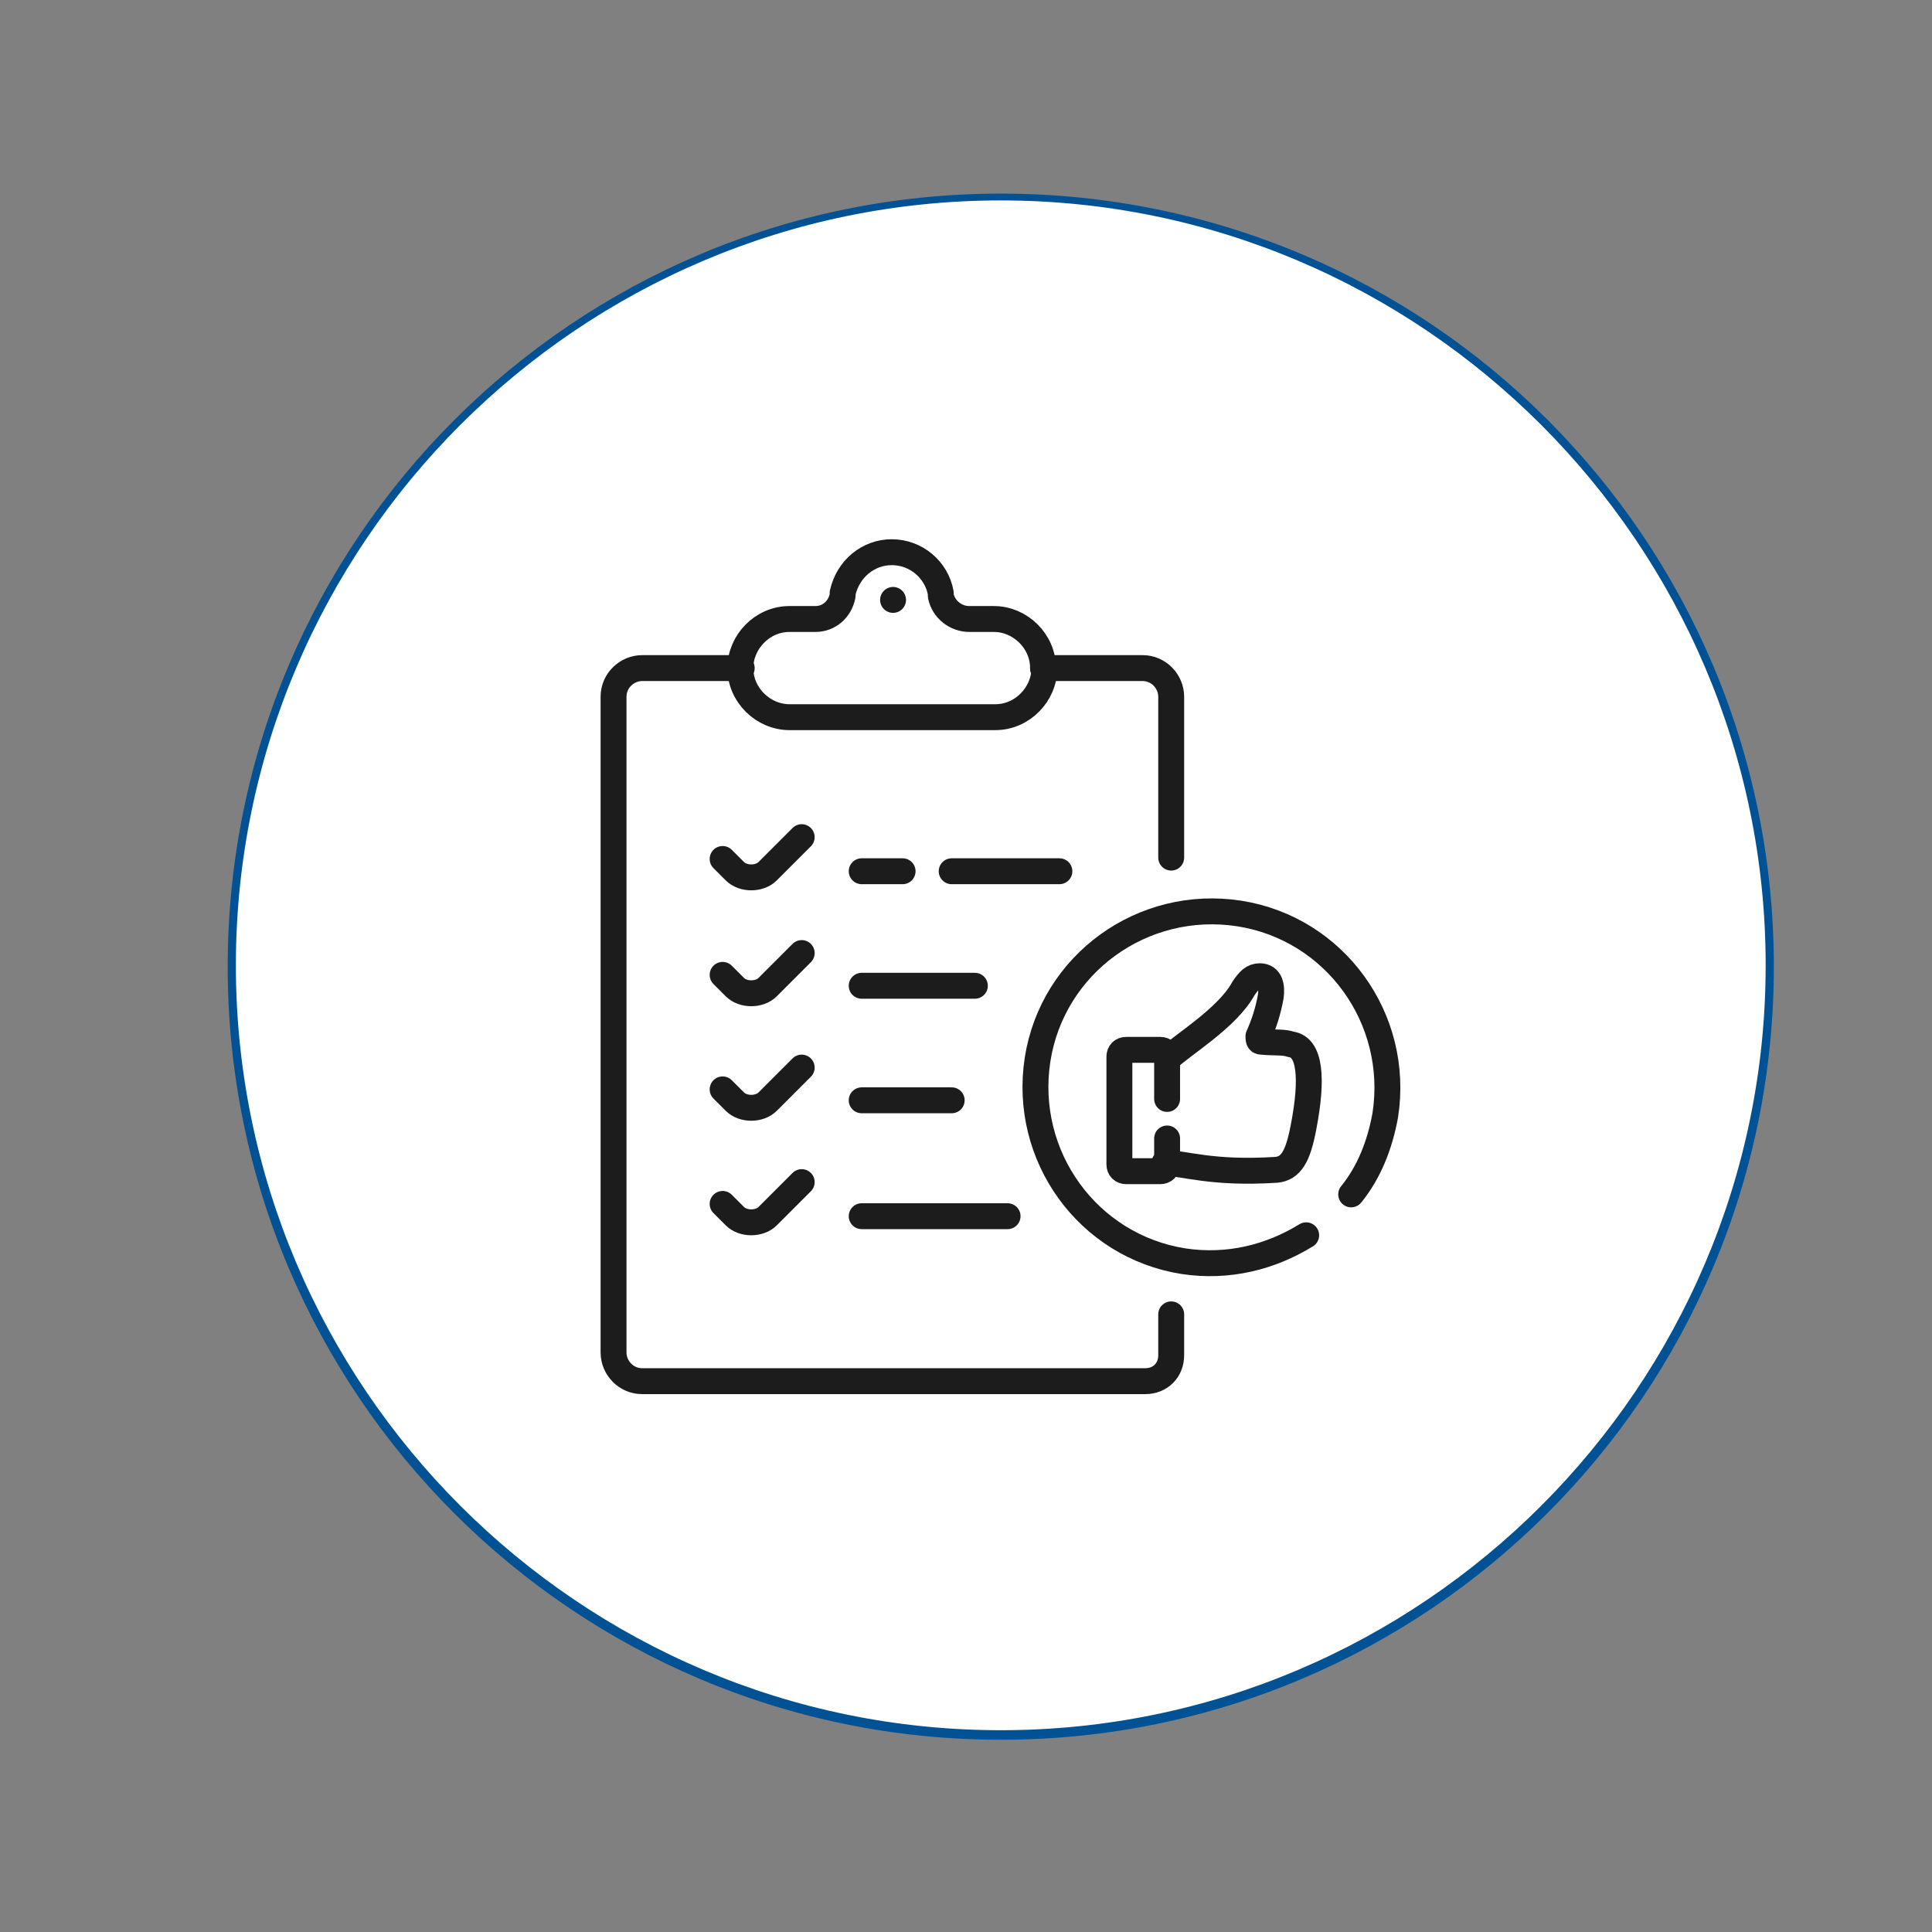 <?xml version="1.0" encoding="UTF-8"?>
<svg id="Layer_1" data-name="Layer 1" xmlns="http://www.w3.org/2000/svg" width="50mm" height="50mm" viewBox="0 0 141.7 141.7">
  <rect x="0" y="0" width="141.7" height="141.7" fill="#808080" stroke="none"/>
  <g>
    <path d="M73.4,127.3c-31.1,0-56.4-25.3-56.4-56.4S42.3,14.4,73.4,14.4s56.4,25.3,56.4,56.4-25.3,56.4-56.4,56.4Z" style="fill: #fff;"/>
    <path d="M73.4,14.7c30.9,0,56.1,25.2,56.1,56.1s-25.2,56.1-56.1,56.1-56.1-25.2-56.1-56.1S42.5,14.7,73.4,14.7M73.4,14.2c-31.3,0-56.7,25.4-56.7,56.7s25.4,56.7,56.7,56.7,56.7-25.4,56.7-56.7S104.8,14.2,73.4,14.2h0Z" style="fill: #005294;"/>
  </g>
  <g>
    <g>
      <g>
        <path d="M85.6,77.7c1-1,4.4-3,5.6-5.2.4-.6.7-.9,1.2-.9.8,0,.9.8.8,1.5-.2,1.1-.5,2-.9,2.9,0,.2,0,.4.2.4,1.1.1,1.6,0,2.2.2,1.4.2,1.6,2.5.9,6.1-.4,2.1-.9,3-2,3.1-4.8.3-6.7-.5-8.2-.5" style="fill: none; stroke: #1c1c1c; stroke-linecap: round; stroke-linejoin: round; stroke-width: 1.9px;"/>
        <path d="M85.6,83.5v1.9c0,.3-.2.5-.5.5h-2.5c-.3,0-.5-.2-.5-.5v-7.9c0-.3.2-.5.5-.5h2.5c.3,0,.5.2.5.5v3.1" style="fill: none; stroke: #1c1c1c; stroke-linecap: round; stroke-linejoin: round; stroke-width: 1.9px;"/>
      </g>
      <path d="M95.8,90.6c-2.6,1.6-5.7,2.4-9,1.9-7-1.1-11.8-7.7-10.7-14.8,1.1-7,7.7-11.8,14.8-10.7,7,1.1,11.8,7.7,10.7,14.8-.4,2.2-1.2,4.2-2.5,5.8" style="fill: none; stroke: #1c1c1c; stroke-linecap: round; stroke-linejoin: round; stroke-width: 1.9px;"/>
    </g>
    <g>
      <path d="M85.9,62.9v-11.8c0-1.1-.9-2.1-2.1-2.1h-7.3" style="fill: none; stroke: #1c1c1c; stroke-linecap: round; stroke-linejoin: round; stroke-width: 1.9px;"/>
      <path d="M54.4,49h-7.3c-1.1,0-2.1.9-2.1,2.1v48.1c0,1.1.9,2.1,2.1,2.1h36.9c1.1,0,1.9-.8,1.9-1.9v-3" style="fill: none; stroke: #1c1c1c; stroke-linecap: round; stroke-linejoin: round; stroke-width: 1.9px;"/>
      <path d="M76.6,49h0c0,1.9-1.6,3.6-3.6,3.6h-15.1c-1.9,0-3.6-1.6-3.6-3.6h0c0-1.9,1.6-3.6,3.6-3.6h1.9c1,0,1.8-.7,2-1.7v-.2c.4-1.8,1.9-3,3.6-3h0c1.8,0,3.3,1.3,3.6,3v.2c.2,1,1.1,1.7,2.1,1.7h1.8c1.9,0,3.6,1.6,3.6,3.6h0Z" style="fill: none; stroke: #1c1c1c; stroke-linecap: round; stroke-linejoin: round; stroke-width: 1.9px;"/>
      <line x1="65.5" y1="44" x2="65.5" y2="44" style="fill: none; stroke: #1c1c1c; stroke-linecap: round; stroke-linejoin: round; stroke-width: 1.9px;"/>
      <path d="M53,63l.9.9c.6.6,1.8.6,2.4,0l2.5-2.5" style="fill: none; stroke: #1c1c1c; stroke-linecap: round; stroke-linejoin: round; stroke-width: 1.9px;"/>
      <line x1="69.8" y1="63.9" x2="77.7" y2="63.9" style="fill: none; stroke: #1c1c1c; stroke-linecap: round; stroke-linejoin: round; stroke-width: 1.9px;"/>
      <line x1="63.2" y1="63.9" x2="66.2" y2="63.9" style="fill: none; stroke: #1c1c1c; stroke-linecap: round; stroke-linejoin: round; stroke-width: 1.9px;"/>
      <path d="M53,71.5l.9.9c.6.6,1.8.6,2.4,0l2.5-2.5" style="fill: none; stroke: #1c1c1c; stroke-linecap: round; stroke-linejoin: round; stroke-width: 1.9px;"/>
      <line x1="63.2" y1="72.3" x2="71.5" y2="72.3" style="fill: none; stroke: #1c1c1c; stroke-linecap: round; stroke-linejoin: round; stroke-width: 1.9px;"/>
      <path d="M53,79.9l.9.9c.6.6,1.8.6,2.4,0l2.5-2.5" style="fill: none; stroke: #1c1c1c; stroke-linecap: round; stroke-linejoin: round; stroke-width: 1.9px;"/>
      <line x1="63.2" y1="80.7" x2="69.8" y2="80.7" style="fill: none; stroke: #1c1c1c; stroke-linecap: round; stroke-linejoin: round; stroke-width: 1.9px;"/>
      <path d="M53,88.3l.9.9c.6.6,1.8.6,2.4,0l2.5-2.5" style="fill: none; stroke: #1c1c1c; stroke-linecap: round; stroke-linejoin: round; stroke-width: 1.9px;"/>
      <line x1="63.2" y1="89.2" x2="73.9" y2="89.2" style="fill: none; stroke: #1c1c1c; stroke-linecap: round; stroke-linejoin: round; stroke-width: 1.9px;"/>
    </g>
  </g>
</svg>